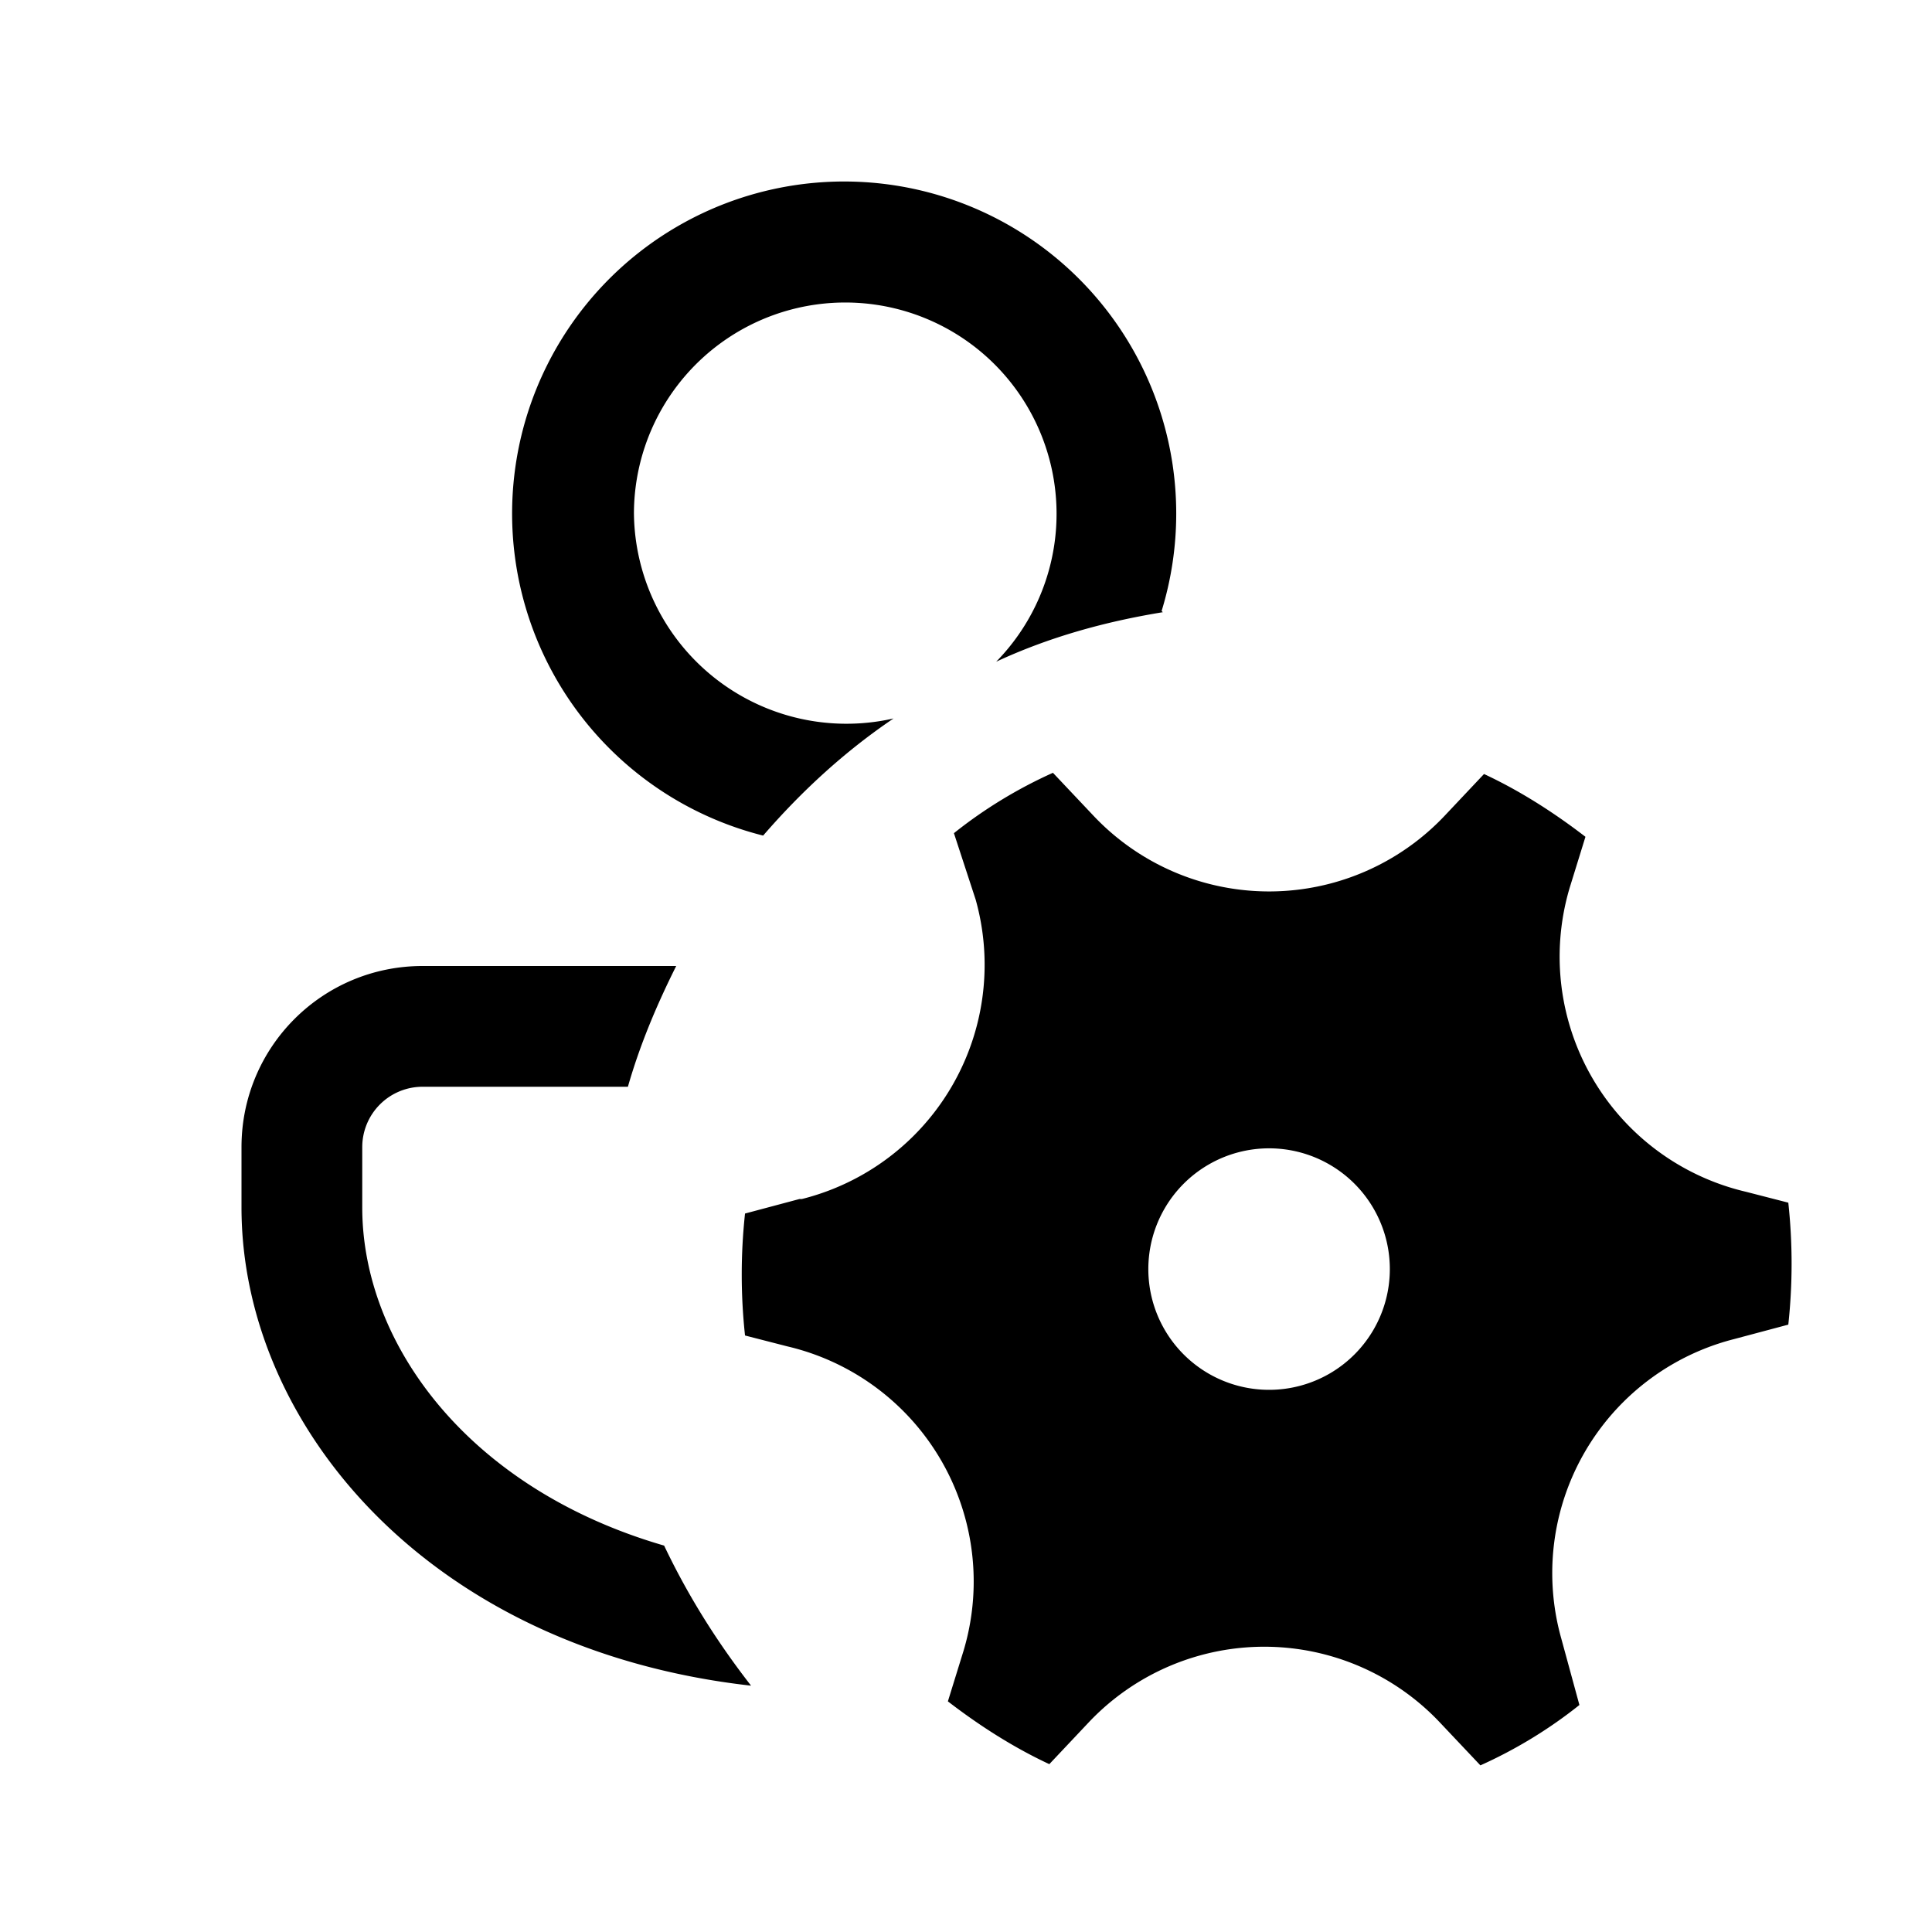 <svg width="16" height="16" viewBox="0 0 16 16" xmlns="http://www.w3.org/2000/svg"><path d="M6.22 13.96C3.55 13.66 2 11.8 2 10v-.5C2 8.67 2.67 8 3.5 8h2.1c-.16.32-.3.65-.4 1H3.5a.5.5 0 0 0-.5.5v.5c0 1.13.88 2.33 2.5 2.8.2.42.44.8.72 1.16Zm3.4-8.9a2.75 2.75 0 1 0-3.3 1.86c.32-.37.68-.7 1.08-.97a1.76 1.76 0 0 1-2.15-1.7 1.75 1.75 0 1 1 3 1.23c.43-.2.89-.33 1.38-.41ZM6.64 9.93a2 2 0 0 0 1.44-2.48L7.9 6.9c.25-.2.53-.37.82-.5l.34.36a2 2 0 0 0 2.9 0l.33-.35c.3.14.58.32.84.52l-.13.42a2 2 0 0 0 1.46 2.52l.35.09a4.7 4.7 0 0 1 0 1.01l-.45.12a2 2 0 0 0-1.43 2.48l.15.55c-.25.2-.53.37-.82.5l-.34-.36a2 2 0 0 0-2.9 0l-.33.35c-.3-.14-.58-.32-.84-.52l.13-.42a2 2 0 0 0-1.46-2.52l-.35-.09a4.7 4.7 0 0 1 0-1.01l.45-.12Zm4.87.58a1 1 0 1 0-2 0 1 1 0 0 0 2 0Z"/></svg>